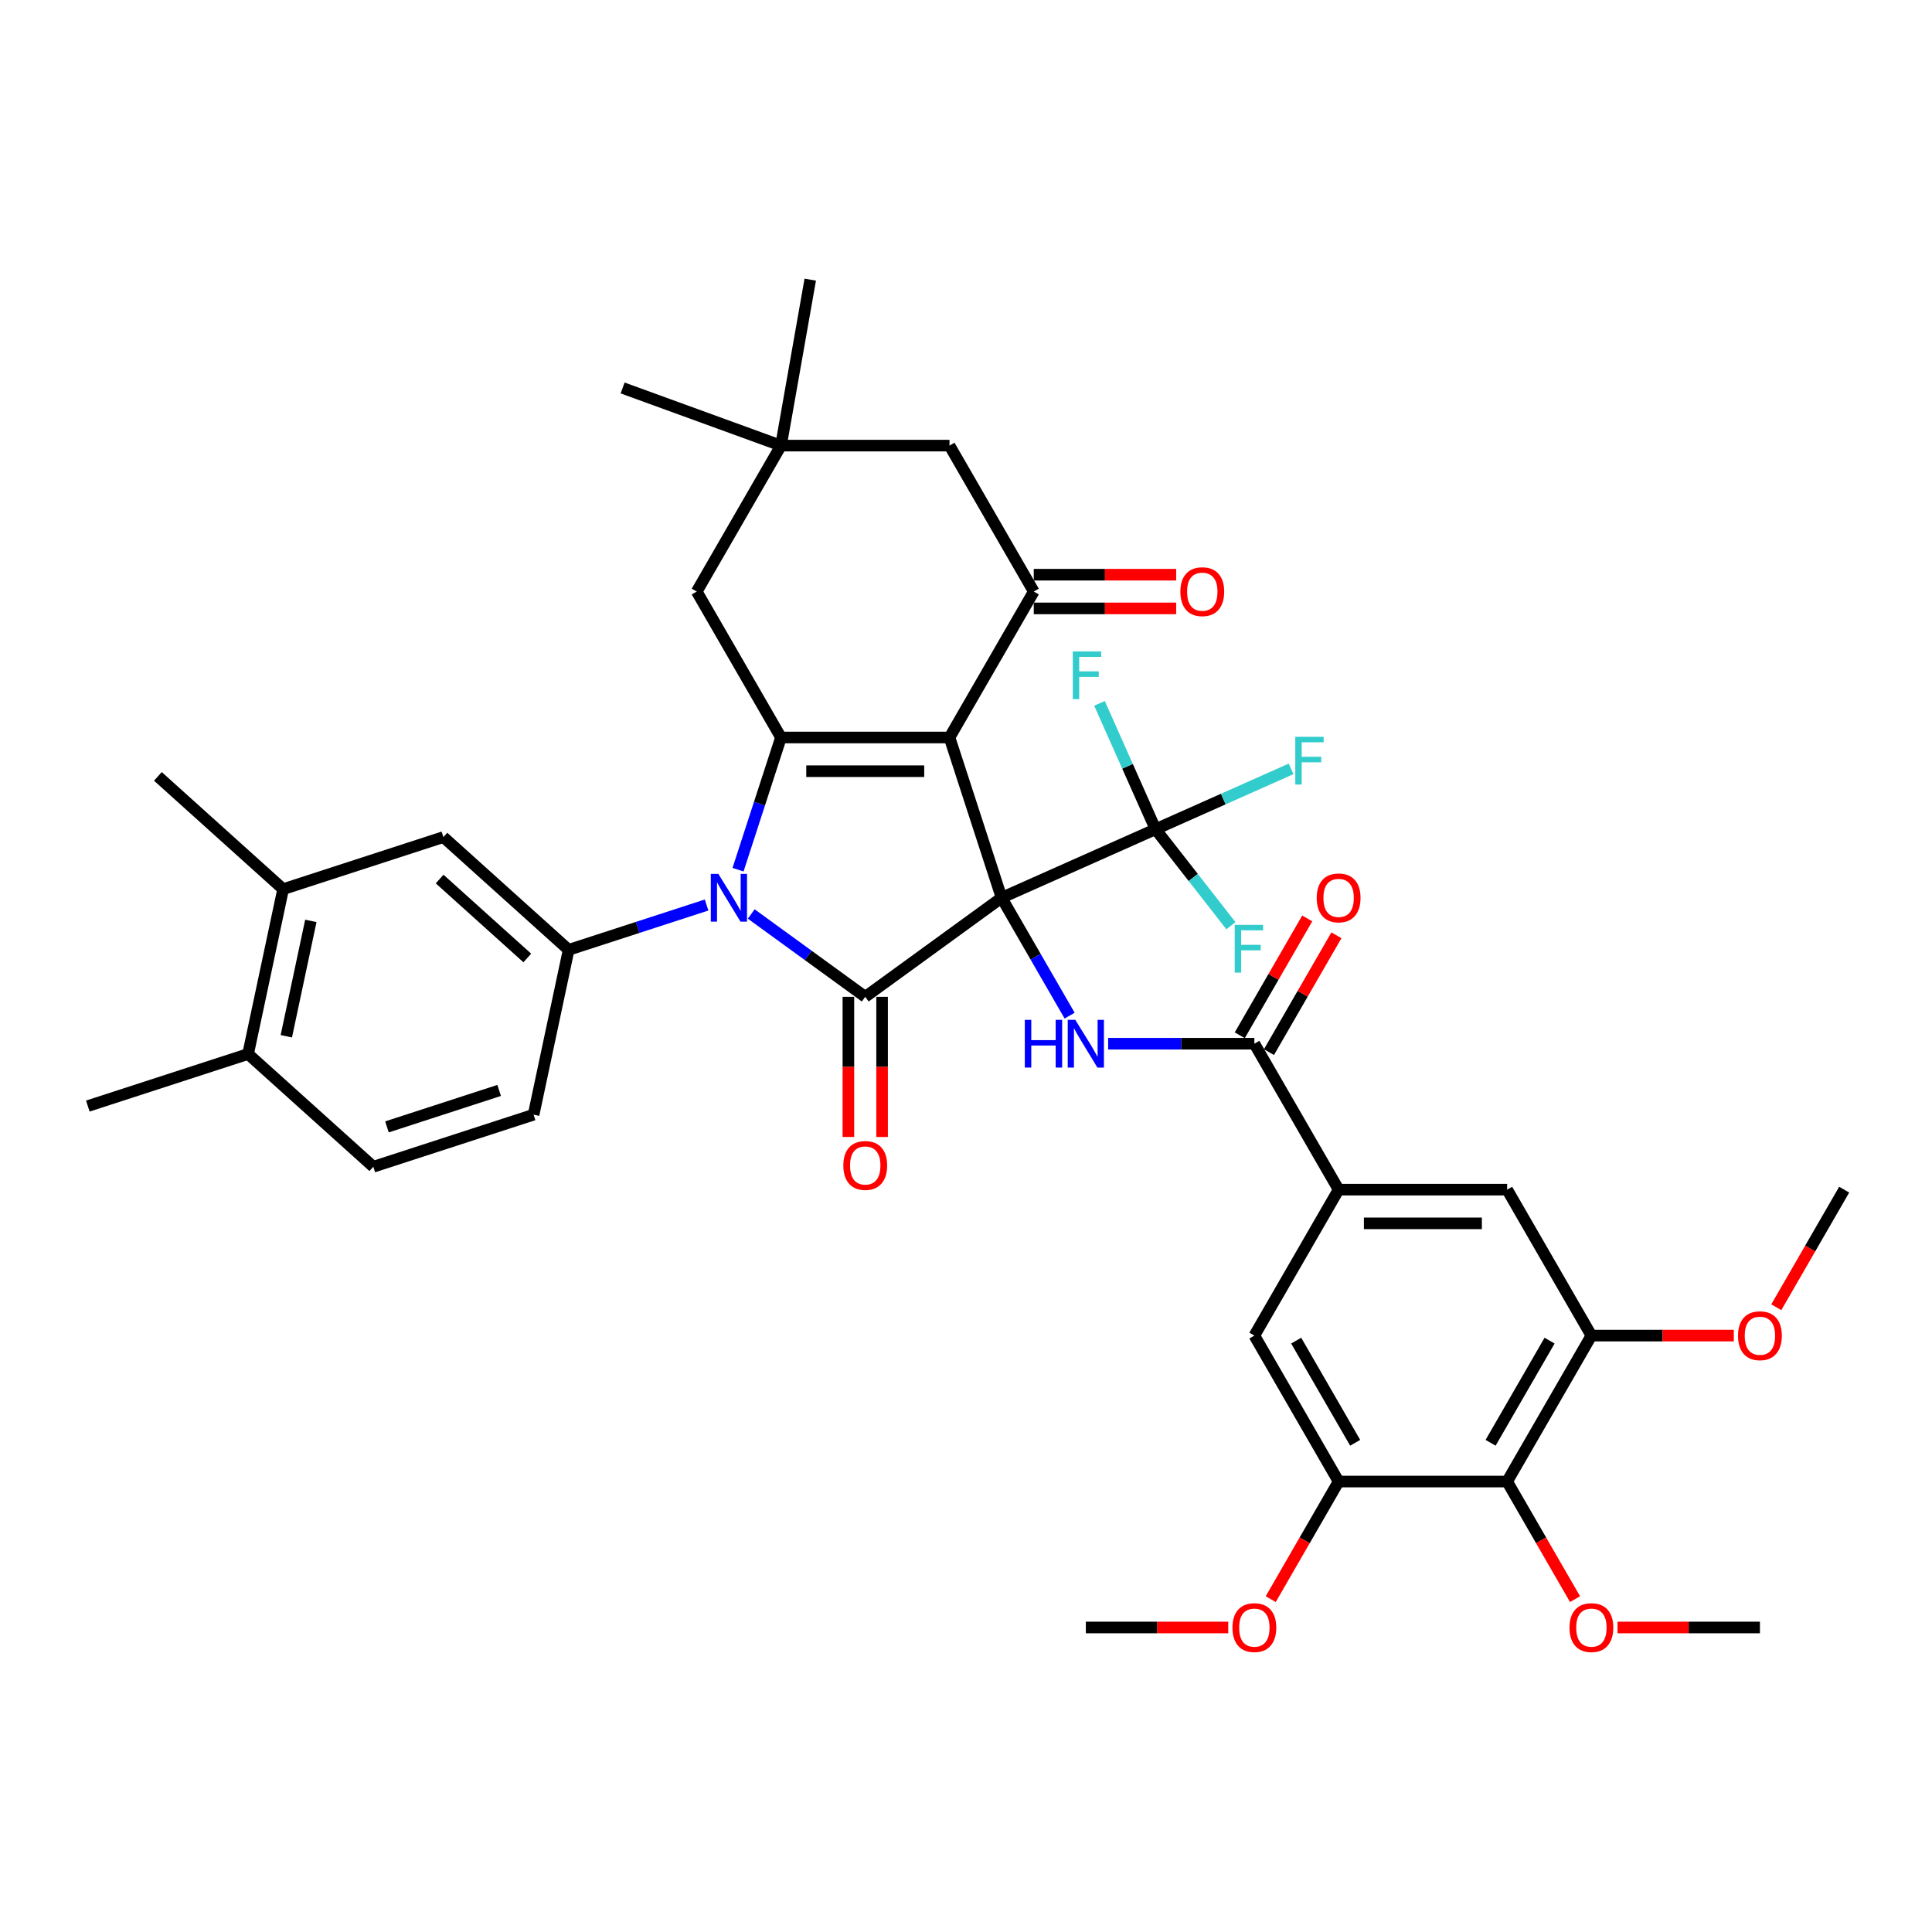 <?xml version='1.0' encoding='iso-8859-1'?>
<svg version='1.1' baseProfile='full'
              xmlns='http://www.w3.org/2000/svg'
                      xmlns:rdkit='http://www.rdkit.org/xml'
                      xmlns:xlink='http://www.w3.org/1999/xlink'
                  xml:space='preserve'
width='1000px' height='1000px' viewBox='0 0 1000 1000'>
<!-- END OF HEADER -->
<rect style='opacity:1.0;fill:#FFFFFF;stroke:none' width='1000' height='1000' x='0' y='0'> </rect>
<path class='bond-0' d='M 518.416,464.682 L 491.462,381.725' style='fill:none;fill-rule:evenodd;stroke:#000000;stroke-width:6px;stroke-linecap:butt;stroke-linejoin:miter;stroke-opacity:1' />
<path class='bond-1' d='M 518.416,464.682 L 447.849,515.952' style='fill:none;fill-rule:evenodd;stroke:#000000;stroke-width:6px;stroke-linecap:butt;stroke-linejoin:miter;stroke-opacity:1' />
<path class='bond-4' d='M 518.416,464.682 L 536.027,495.186' style='fill:none;fill-rule:evenodd;stroke:#000000;stroke-width:6px;stroke-linecap:butt;stroke-linejoin:miter;stroke-opacity:1' />
<path class='bond-4' d='M 536.027,495.186 L 553.639,525.69' style='fill:none;fill-rule:evenodd;stroke:#0000FF;stroke-width:6px;stroke-linecap:butt;stroke-linejoin:miter;stroke-opacity:1' />
<path class='bond-6' d='M 518.416,464.682 L 598.101,429.204' style='fill:none;fill-rule:evenodd;stroke:#000000;stroke-width:6px;stroke-linecap:butt;stroke-linejoin:miter;stroke-opacity:1' />
<path class='bond-3' d='M 491.462,381.725 L 404.236,381.725' style='fill:none;fill-rule:evenodd;stroke:#000000;stroke-width:6px;stroke-linecap:butt;stroke-linejoin:miter;stroke-opacity:1' />
<path class='bond-3' d='M 478.378,399.17 L 417.32,399.17' style='fill:none;fill-rule:evenodd;stroke:#000000;stroke-width:6px;stroke-linecap:butt;stroke-linejoin:miter;stroke-opacity:1' />
<path class='bond-5' d='M 491.462,381.725 L 535.075,306.185' style='fill:none;fill-rule:evenodd;stroke:#000000;stroke-width:6px;stroke-linecap:butt;stroke-linejoin:miter;stroke-opacity:1' />
<path class='bond-2' d='M 447.849,515.952 L 418.34,494.512' style='fill:none;fill-rule:evenodd;stroke:#000000;stroke-width:6px;stroke-linecap:butt;stroke-linejoin:miter;stroke-opacity:1' />
<path class='bond-2' d='M 418.34,494.512 L 388.83,473.072' style='fill:none;fill-rule:evenodd;stroke:#0000FF;stroke-width:6px;stroke-linecap:butt;stroke-linejoin:miter;stroke-opacity:1' />
<path class='bond-19' d='M 439.126,515.952 L 439.126,552.229' style='fill:none;fill-rule:evenodd;stroke:#000000;stroke-width:6px;stroke-linecap:butt;stroke-linejoin:miter;stroke-opacity:1' />
<path class='bond-19' d='M 439.126,552.229 L 439.126,588.506' style='fill:none;fill-rule:evenodd;stroke:#FF0000;stroke-width:6px;stroke-linecap:butt;stroke-linejoin:miter;stroke-opacity:1' />
<path class='bond-19' d='M 456.571,515.952 L 456.571,552.229' style='fill:none;fill-rule:evenodd;stroke:#000000;stroke-width:6px;stroke-linecap:butt;stroke-linejoin:miter;stroke-opacity:1' />
<path class='bond-19' d='M 456.571,552.229 L 456.571,588.506' style='fill:none;fill-rule:evenodd;stroke:#FF0000;stroke-width:6px;stroke-linecap:butt;stroke-linejoin:miter;stroke-opacity:1' />
<path class='bond-7' d='M 365.733,468.434 L 330.029,480.035' style='fill:none;fill-rule:evenodd;stroke:#0000FF;stroke-width:6px;stroke-linecap:butt;stroke-linejoin:miter;stroke-opacity:1' />
<path class='bond-7' d='M 330.029,480.035 L 294.325,491.636' style='fill:none;fill-rule:evenodd;stroke:#000000;stroke-width:6px;stroke-linecap:butt;stroke-linejoin:miter;stroke-opacity:1' />
<path class='bond-39' d='M 382.003,450.15 L 393.12,415.937' style='fill:none;fill-rule:evenodd;stroke:#0000FF;stroke-width:6px;stroke-linecap:butt;stroke-linejoin:miter;stroke-opacity:1' />
<path class='bond-39' d='M 393.12,415.937 L 404.236,381.725' style='fill:none;fill-rule:evenodd;stroke:#000000;stroke-width:6px;stroke-linecap:butt;stroke-linejoin:miter;stroke-opacity:1' />
<path class='bond-13' d='M 404.236,381.725 L 360.623,306.185' style='fill:none;fill-rule:evenodd;stroke:#000000;stroke-width:6px;stroke-linecap:butt;stroke-linejoin:miter;stroke-opacity:1' />
<path class='bond-8' d='M 573.578,540.222 L 611.416,540.222' style='fill:none;fill-rule:evenodd;stroke:#0000FF;stroke-width:6px;stroke-linecap:butt;stroke-linejoin:miter;stroke-opacity:1' />
<path class='bond-8' d='M 611.416,540.222 L 649.255,540.222' style='fill:none;fill-rule:evenodd;stroke:#000000;stroke-width:6px;stroke-linecap:butt;stroke-linejoin:miter;stroke-opacity:1' />
<path class='bond-18' d='M 535.075,306.185 L 491.462,230.645' style='fill:none;fill-rule:evenodd;stroke:#000000;stroke-width:6px;stroke-linecap:butt;stroke-linejoin:miter;stroke-opacity:1' />
<path class='bond-21' d='M 535.075,314.908 L 571.928,314.908' style='fill:none;fill-rule:evenodd;stroke:#000000;stroke-width:6px;stroke-linecap:butt;stroke-linejoin:miter;stroke-opacity:1' />
<path class='bond-21' d='M 571.928,314.908 L 608.781,314.908' style='fill:none;fill-rule:evenodd;stroke:#FF0000;stroke-width:6px;stroke-linecap:butt;stroke-linejoin:miter;stroke-opacity:1' />
<path class='bond-21' d='M 535.075,297.463 L 571.928,297.463' style='fill:none;fill-rule:evenodd;stroke:#000000;stroke-width:6px;stroke-linecap:butt;stroke-linejoin:miter;stroke-opacity:1' />
<path class='bond-21' d='M 571.928,297.463 L 608.781,297.463' style='fill:none;fill-rule:evenodd;stroke:#FF0000;stroke-width:6px;stroke-linecap:butt;stroke-linejoin:miter;stroke-opacity:1' />
<path class='bond-25' d='M 598.101,429.204 L 633.181,413.585' style='fill:none;fill-rule:evenodd;stroke:#000000;stroke-width:6px;stroke-linecap:butt;stroke-linejoin:miter;stroke-opacity:1' />
<path class='bond-25' d='M 633.181,413.585 L 668.261,397.967' style='fill:none;fill-rule:evenodd;stroke:#33CCCC;stroke-width:6px;stroke-linecap:butt;stroke-linejoin:miter;stroke-opacity:1' />
<path class='bond-26' d='M 598.101,429.204 L 617.615,454.178' style='fill:none;fill-rule:evenodd;stroke:#000000;stroke-width:6px;stroke-linecap:butt;stroke-linejoin:miter;stroke-opacity:1' />
<path class='bond-26' d='M 617.615,454.178 L 637.129,479.151' style='fill:none;fill-rule:evenodd;stroke:#33CCCC;stroke-width:6px;stroke-linecap:butt;stroke-linejoin:miter;stroke-opacity:1' />
<path class='bond-27' d='M 598.101,429.204 L 583.597,396.627' style='fill:none;fill-rule:evenodd;stroke:#000000;stroke-width:6px;stroke-linecap:butt;stroke-linejoin:miter;stroke-opacity:1' />
<path class='bond-27' d='M 583.597,396.627 L 569.093,364.051' style='fill:none;fill-rule:evenodd;stroke:#33CCCC;stroke-width:6px;stroke-linecap:butt;stroke-linejoin:miter;stroke-opacity:1' />
<path class='bond-14' d='M 294.325,491.636 L 229.503,433.27' style='fill:none;fill-rule:evenodd;stroke:#000000;stroke-width:6px;stroke-linecap:butt;stroke-linejoin:miter;stroke-opacity:1' />
<path class='bond-14' d='M 272.928,495.845 L 227.553,454.99' style='fill:none;fill-rule:evenodd;stroke:#000000;stroke-width:6px;stroke-linecap:butt;stroke-linejoin:miter;stroke-opacity:1' />
<path class='bond-22' d='M 294.325,491.636 L 276.19,576.956' style='fill:none;fill-rule:evenodd;stroke:#000000;stroke-width:6px;stroke-linecap:butt;stroke-linejoin:miter;stroke-opacity:1' />
<path class='bond-9' d='M 649.255,540.222 L 692.868,615.761' style='fill:none;fill-rule:evenodd;stroke:#000000;stroke-width:6px;stroke-linecap:butt;stroke-linejoin:miter;stroke-opacity:1' />
<path class='bond-23' d='M 656.809,544.583 L 674.269,514.341' style='fill:none;fill-rule:evenodd;stroke:#000000;stroke-width:6px;stroke-linecap:butt;stroke-linejoin:miter;stroke-opacity:1' />
<path class='bond-23' d='M 674.269,514.341 L 691.73,484.098' style='fill:none;fill-rule:evenodd;stroke:#FF0000;stroke-width:6px;stroke-linecap:butt;stroke-linejoin:miter;stroke-opacity:1' />
<path class='bond-23' d='M 641.701,535.86 L 659.161,505.618' style='fill:none;fill-rule:evenodd;stroke:#000000;stroke-width:6px;stroke-linecap:butt;stroke-linejoin:miter;stroke-opacity:1' />
<path class='bond-23' d='M 659.161,505.618 L 676.622,475.376' style='fill:none;fill-rule:evenodd;stroke:#FF0000;stroke-width:6px;stroke-linecap:butt;stroke-linejoin:miter;stroke-opacity:1' />
<path class='bond-15' d='M 692.868,615.761 L 649.255,691.301' style='fill:none;fill-rule:evenodd;stroke:#000000;stroke-width:6px;stroke-linecap:butt;stroke-linejoin:miter;stroke-opacity:1' />
<path class='bond-16' d='M 692.868,615.761 L 780.094,615.761' style='fill:none;fill-rule:evenodd;stroke:#000000;stroke-width:6px;stroke-linecap:butt;stroke-linejoin:miter;stroke-opacity:1' />
<path class='bond-16' d='M 705.952,633.207 L 767.01,633.207' style='fill:none;fill-rule:evenodd;stroke:#000000;stroke-width:6px;stroke-linecap:butt;stroke-linejoin:miter;stroke-opacity:1' />
<path class='bond-10' d='M 780.094,766.841 L 823.707,691.301' style='fill:none;fill-rule:evenodd;stroke:#000000;stroke-width:6px;stroke-linecap:butt;stroke-linejoin:miter;stroke-opacity:1' />
<path class='bond-10' d='M 771.528,746.787 L 802.057,693.91' style='fill:none;fill-rule:evenodd;stroke:#000000;stroke-width:6px;stroke-linecap:butt;stroke-linejoin:miter;stroke-opacity:1' />
<path class='bond-29' d='M 780.094,766.841 L 797.665,797.275' style='fill:none;fill-rule:evenodd;stroke:#000000;stroke-width:6px;stroke-linecap:butt;stroke-linejoin:miter;stroke-opacity:1' />
<path class='bond-29' d='M 797.665,797.275 L 815.236,827.71' style='fill:none;fill-rule:evenodd;stroke:#FF0000;stroke-width:6px;stroke-linecap:butt;stroke-linejoin:miter;stroke-opacity:1' />
<path class='bond-41' d='M 780.094,766.841 L 692.868,766.841' style='fill:none;fill-rule:evenodd;stroke:#000000;stroke-width:6px;stroke-linecap:butt;stroke-linejoin:miter;stroke-opacity:1' />
<path class='bond-11' d='M 823.707,691.301 L 780.094,615.761' style='fill:none;fill-rule:evenodd;stroke:#000000;stroke-width:6px;stroke-linecap:butt;stroke-linejoin:miter;stroke-opacity:1' />
<path class='bond-31' d='M 823.707,691.301 L 860.56,691.301' style='fill:none;fill-rule:evenodd;stroke:#000000;stroke-width:6px;stroke-linecap:butt;stroke-linejoin:miter;stroke-opacity:1' />
<path class='bond-31' d='M 860.56,691.301 L 897.412,691.301' style='fill:none;fill-rule:evenodd;stroke:#FF0000;stroke-width:6px;stroke-linecap:butt;stroke-linejoin:miter;stroke-opacity:1' />
<path class='bond-12' d='M 692.868,766.841 L 649.255,691.301' style='fill:none;fill-rule:evenodd;stroke:#000000;stroke-width:6px;stroke-linecap:butt;stroke-linejoin:miter;stroke-opacity:1' />
<path class='bond-12' d='M 701.434,746.787 L 670.905,693.91' style='fill:none;fill-rule:evenodd;stroke:#000000;stroke-width:6px;stroke-linecap:butt;stroke-linejoin:miter;stroke-opacity:1' />
<path class='bond-30' d='M 692.868,766.841 L 675.297,797.275' style='fill:none;fill-rule:evenodd;stroke:#000000;stroke-width:6px;stroke-linecap:butt;stroke-linejoin:miter;stroke-opacity:1' />
<path class='bond-30' d='M 675.297,797.275 L 657.725,827.71' style='fill:none;fill-rule:evenodd;stroke:#FF0000;stroke-width:6px;stroke-linecap:butt;stroke-linejoin:miter;stroke-opacity:1' />
<path class='bond-40' d='M 360.623,306.185 L 404.236,230.645' style='fill:none;fill-rule:evenodd;stroke:#000000;stroke-width:6px;stroke-linecap:butt;stroke-linejoin:miter;stroke-opacity:1' />
<path class='bond-20' d='M 229.503,433.27 L 146.547,460.225' style='fill:none;fill-rule:evenodd;stroke:#000000;stroke-width:6px;stroke-linecap:butt;stroke-linejoin:miter;stroke-opacity:1' />
<path class='bond-17' d='M 404.236,230.645 L 491.462,230.645' style='fill:none;fill-rule:evenodd;stroke:#000000;stroke-width:6px;stroke-linecap:butt;stroke-linejoin:miter;stroke-opacity:1' />
<path class='bond-32' d='M 404.236,230.645 L 322.27,200.812' style='fill:none;fill-rule:evenodd;stroke:#000000;stroke-width:6px;stroke-linecap:butt;stroke-linejoin:miter;stroke-opacity:1' />
<path class='bond-33' d='M 404.236,230.645 L 419.382,144.745' style='fill:none;fill-rule:evenodd;stroke:#000000;stroke-width:6px;stroke-linecap:butt;stroke-linejoin:miter;stroke-opacity:1' />
<path class='bond-34' d='M 146.547,460.225 L 81.725,401.859' style='fill:none;fill-rule:evenodd;stroke:#000000;stroke-width:6px;stroke-linecap:butt;stroke-linejoin:miter;stroke-opacity:1' />
<path class='bond-42' d='M 146.547,460.225 L 128.411,545.545' style='fill:none;fill-rule:evenodd;stroke:#000000;stroke-width:6px;stroke-linecap:butt;stroke-linejoin:miter;stroke-opacity:1' />
<path class='bond-42' d='M 160.89,476.65 L 148.196,536.374' style='fill:none;fill-rule:evenodd;stroke:#000000;stroke-width:6px;stroke-linecap:butt;stroke-linejoin:miter;stroke-opacity:1' />
<path class='bond-28' d='M 276.19,576.956 L 193.233,603.91' style='fill:none;fill-rule:evenodd;stroke:#000000;stroke-width:6px;stroke-linecap:butt;stroke-linejoin:miter;stroke-opacity:1' />
<path class='bond-28' d='M 258.355,564.408 L 200.285,583.276' style='fill:none;fill-rule:evenodd;stroke:#000000;stroke-width:6px;stroke-linecap:butt;stroke-linejoin:miter;stroke-opacity:1' />
<path class='bond-24' d='M 128.411,545.545 L 193.233,603.91' style='fill:none;fill-rule:evenodd;stroke:#000000;stroke-width:6px;stroke-linecap:butt;stroke-linejoin:miter;stroke-opacity:1' />
<path class='bond-35' d='M 128.411,545.545 L 45.455,572.499' style='fill:none;fill-rule:evenodd;stroke:#000000;stroke-width:6px;stroke-linecap:butt;stroke-linejoin:miter;stroke-opacity:1' />
<path class='bond-36' d='M 837.227,842.381 L 874.08,842.381' style='fill:none;fill-rule:evenodd;stroke:#FF0000;stroke-width:6px;stroke-linecap:butt;stroke-linejoin:miter;stroke-opacity:1' />
<path class='bond-36' d='M 874.08,842.381 L 910.933,842.381' style='fill:none;fill-rule:evenodd;stroke:#000000;stroke-width:6px;stroke-linecap:butt;stroke-linejoin:miter;stroke-opacity:1' />
<path class='bond-38' d='M 635.735,842.381 L 598.882,842.381' style='fill:none;fill-rule:evenodd;stroke:#FF0000;stroke-width:6px;stroke-linecap:butt;stroke-linejoin:miter;stroke-opacity:1' />
<path class='bond-38' d='M 598.882,842.381 L 562.029,842.381' style='fill:none;fill-rule:evenodd;stroke:#000000;stroke-width:6px;stroke-linecap:butt;stroke-linejoin:miter;stroke-opacity:1' />
<path class='bond-37' d='M 919.403,676.63 L 936.974,646.196' style='fill:none;fill-rule:evenodd;stroke:#FF0000;stroke-width:6px;stroke-linecap:butt;stroke-linejoin:miter;stroke-opacity:1' />
<path class='bond-37' d='M 936.974,646.196 L 954.545,615.761' style='fill:none;fill-rule:evenodd;stroke:#000000;stroke-width:6px;stroke-linecap:butt;stroke-linejoin:miter;stroke-opacity:1' />
<path  class='atom-3' d='M 371.821 452.331
L 379.916 465.414
Q 380.718 466.705, 382.009 469.043
Q 383.3 471.381, 383.37 471.52
L 383.37 452.331
L 386.65 452.331
L 386.65 477.033
L 383.265 477.033
L 374.578 462.728
Q 373.566 461.053, 372.484 459.134
Q 371.437 457.215, 371.123 456.622
L 371.123 477.033
L 367.913 477.033
L 367.913 452.331
L 371.821 452.331
' fill='#0000FF'/>
<path  class='atom-5' d='M 530.436 527.87
L 533.785 527.87
L 533.785 538.372
L 546.416 538.372
L 546.416 527.87
L 549.765 527.87
L 549.765 552.573
L 546.416 552.573
L 546.416 541.164
L 533.785 541.164
L 533.785 552.573
L 530.436 552.573
L 530.436 527.87
' fill='#0000FF'/>
<path  class='atom-5' d='M 556.569 527.87
L 564.663 540.954
Q 565.466 542.245, 566.757 544.583
Q 568.048 546.921, 568.117 547.06
L 568.117 527.87
L 571.397 527.87
L 571.397 552.573
L 568.013 552.573
L 559.325 538.268
Q 558.313 536.593, 557.232 534.674
Q 556.185 532.755, 555.871 532.162
L 555.871 552.573
L 552.661 552.573
L 552.661 527.87
L 556.569 527.87
' fill='#0000FF'/>
<path  class='atom-20' d='M 436.509 603.247
Q 436.509 597.316, 439.44 594.002
Q 442.371 590.687, 447.849 590.687
Q 453.327 590.687, 456.257 594.002
Q 459.188 597.316, 459.188 603.247
Q 459.188 609.249, 456.222 612.668
Q 453.257 616.052, 447.849 616.052
Q 442.406 616.052, 439.44 612.668
Q 436.509 609.284, 436.509 603.247
M 447.849 613.261
Q 451.617 613.261, 453.641 610.749
Q 455.699 608.202, 455.699 603.247
Q 455.699 598.398, 453.641 595.955
Q 451.617 593.478, 447.849 593.478
Q 444.081 593.478, 442.022 595.921
Q 439.998 598.363, 439.998 603.247
Q 439.998 608.237, 442.022 610.749
Q 444.081 613.261, 447.849 613.261
' fill='#FF0000'/>
<path  class='atom-22' d='M 610.961 306.255
Q 610.961 300.324, 613.892 297.009
Q 616.823 293.694, 622.301 293.694
Q 627.778 293.694, 630.709 297.009
Q 633.64 300.324, 633.64 306.255
Q 633.64 312.256, 630.674 315.675
Q 627.709 319.06, 622.301 319.06
Q 616.858 319.06, 613.892 315.675
Q 610.961 312.291, 610.961 306.255
M 622.301 316.268
Q 626.069 316.268, 628.092 313.756
Q 630.151 311.209, 630.151 306.255
Q 630.151 301.405, 628.092 298.963
Q 626.069 296.486, 622.301 296.486
Q 618.532 296.486, 616.474 298.928
Q 614.45 301.37, 614.45 306.255
Q 614.45 311.244, 616.474 313.756
Q 618.532 316.268, 622.301 316.268
' fill='#FF0000'/>
<path  class='atom-24' d='M 681.528 464.751
Q 681.528 458.82, 684.459 455.506
Q 687.39 452.191, 692.868 452.191
Q 698.346 452.191, 701.276 455.506
Q 704.207 458.82, 704.207 464.751
Q 704.207 470.753, 701.241 474.172
Q 698.276 477.556, 692.868 477.556
Q 687.425 477.556, 684.459 474.172
Q 681.528 470.788, 681.528 464.751
M 692.868 474.765
Q 696.636 474.765, 698.66 472.253
Q 700.718 469.706, 700.718 464.751
Q 700.718 459.902, 698.66 457.459
Q 696.636 454.982, 692.868 454.982
Q 689.1 454.982, 687.041 457.425
Q 685.017 459.867, 685.017 464.751
Q 685.017 469.741, 687.041 472.253
Q 689.1 474.765, 692.868 474.765
' fill='#FF0000'/>
<path  class='atom-26' d='M 670.441 381.375
L 685.13 381.375
L 685.13 384.201
L 673.756 384.201
L 673.756 391.702
L 683.874 391.702
L 683.874 394.563
L 673.756 394.563
L 673.756 406.077
L 670.441 406.077
L 670.441 381.375
' fill='#33CCCC'/>
<path  class='atom-27' d='M 639.091 478.711
L 653.78 478.711
L 653.78 481.538
L 642.406 481.538
L 642.406 489.039
L 652.524 489.039
L 652.524 491.9
L 642.406 491.9
L 642.406 503.414
L 639.091 503.414
L 639.091 478.711
' fill='#33CCCC'/>
<path  class='atom-28' d='M 555.278 337.168
L 569.967 337.168
L 569.967 339.994
L 558.593 339.994
L 558.593 347.495
L 568.711 347.495
L 568.711 350.356
L 558.593 350.356
L 558.593 361.87
L 555.278 361.87
L 555.278 337.168
' fill='#33CCCC'/>
<path  class='atom-30' d='M 812.367 842.451
Q 812.367 836.519, 815.298 833.205
Q 818.229 829.89, 823.707 829.89
Q 829.184 829.89, 832.115 833.205
Q 835.046 836.519, 835.046 842.451
Q 835.046 848.452, 832.08 851.871
Q 829.115 855.255, 823.707 855.255
Q 818.264 855.255, 815.298 851.871
Q 812.367 848.487, 812.367 842.451
M 823.707 852.464
Q 827.475 852.464, 829.498 849.952
Q 831.557 847.405, 831.557 842.451
Q 831.557 837.601, 829.498 835.159
Q 827.475 832.681, 823.707 832.681
Q 819.938 832.681, 817.88 835.124
Q 815.856 837.566, 815.856 842.451
Q 815.856 847.44, 817.88 849.952
Q 819.938 852.464, 823.707 852.464
' fill='#FF0000'/>
<path  class='atom-31' d='M 637.915 842.451
Q 637.915 836.519, 640.846 833.205
Q 643.777 829.89, 649.255 829.89
Q 654.733 829.89, 657.663 833.205
Q 660.594 836.519, 660.594 842.451
Q 660.594 848.452, 657.629 851.871
Q 654.663 855.255, 649.255 855.255
Q 643.812 855.255, 640.846 851.871
Q 637.915 848.487, 637.915 842.451
M 649.255 852.464
Q 653.023 852.464, 655.047 849.952
Q 657.105 847.405, 657.105 842.451
Q 657.105 837.601, 655.047 835.159
Q 653.023 832.681, 649.255 832.681
Q 645.487 832.681, 643.428 835.124
Q 641.405 837.566, 641.405 842.451
Q 641.405 847.44, 643.428 849.952
Q 645.487 852.464, 649.255 852.464
' fill='#FF0000'/>
<path  class='atom-32' d='M 899.593 691.371
Q 899.593 685.44, 902.524 682.125
Q 905.455 678.81, 910.933 678.81
Q 916.41 678.81, 919.341 682.125
Q 922.272 685.44, 922.272 691.371
Q 922.272 697.372, 919.306 700.791
Q 916.341 704.176, 910.933 704.176
Q 905.49 704.176, 902.524 700.791
Q 899.593 697.407, 899.593 691.371
M 910.933 701.385
Q 914.701 701.385, 916.724 698.872
Q 918.783 696.325, 918.783 691.371
Q 918.783 686.521, 916.724 684.079
Q 914.701 681.602, 910.933 681.602
Q 907.164 681.602, 905.106 684.044
Q 903.082 686.486, 903.082 691.371
Q 903.082 696.36, 905.106 698.872
Q 907.164 701.385, 910.933 701.385
' fill='#FF0000'/>
</svg>
